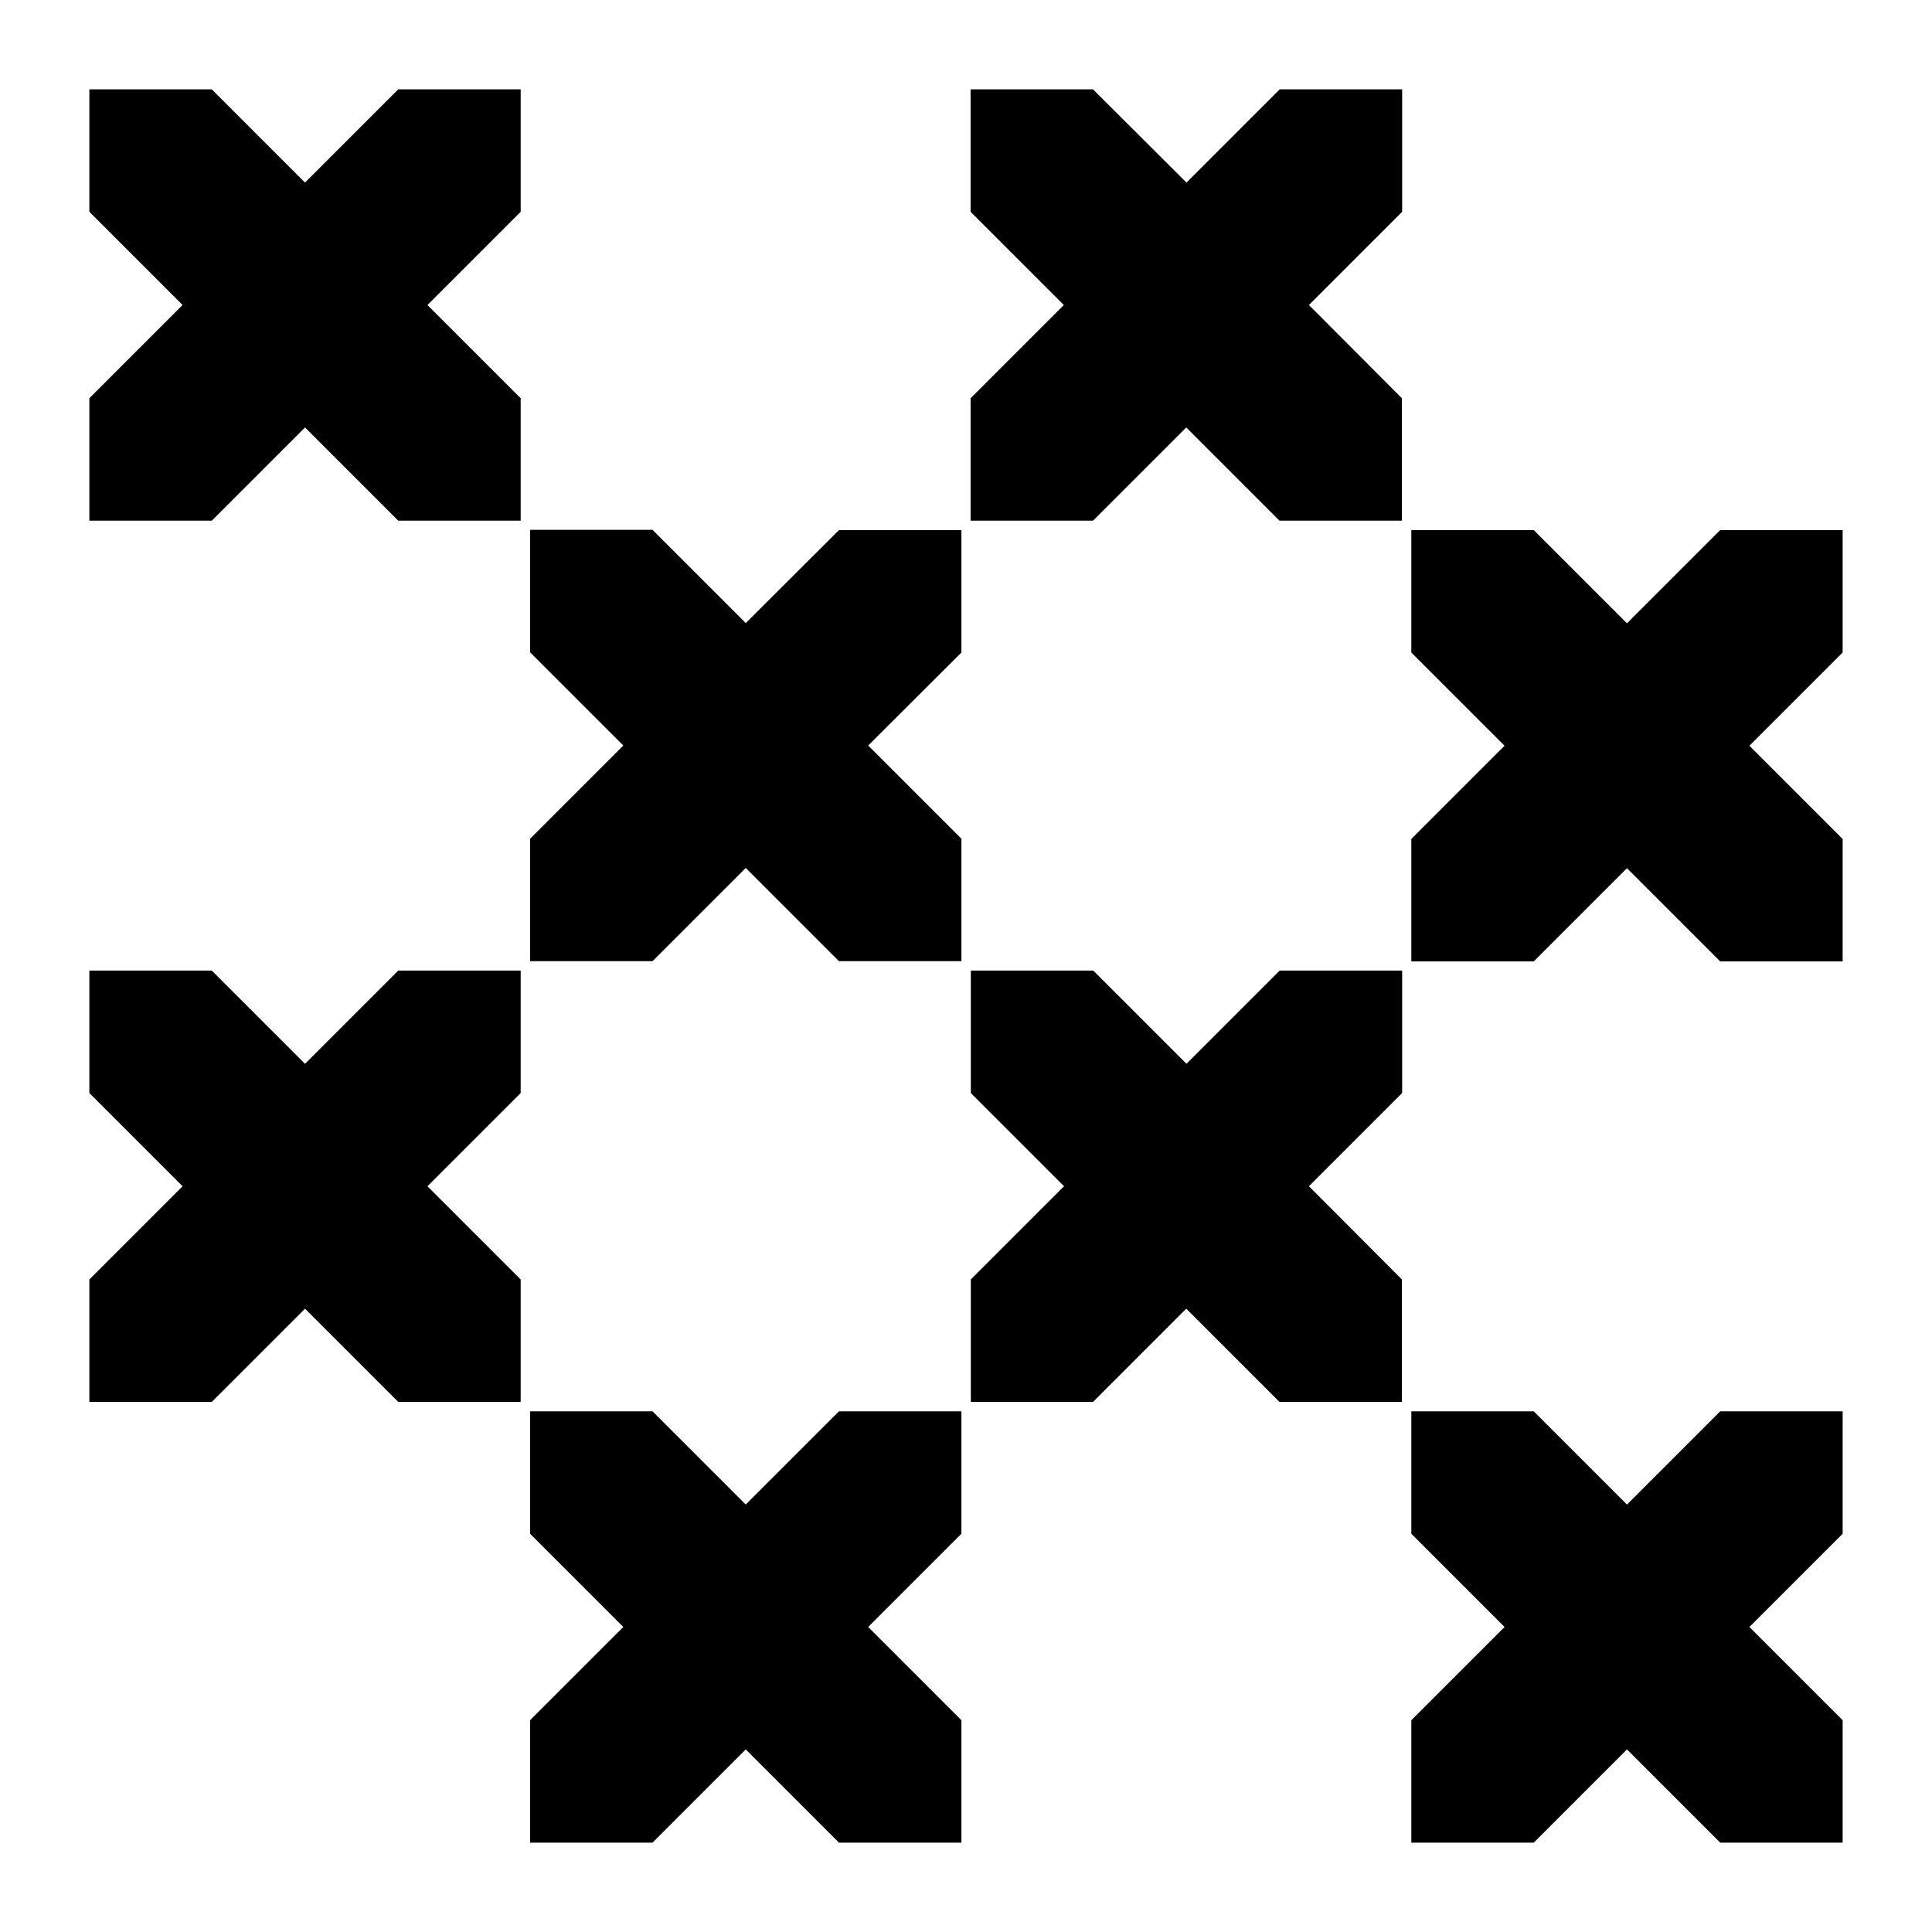 <?xml version="1.0" encoding="utf-8"?>
<!-- Generator: Adobe Illustrator 24.0.1, SVG Export Plug-In . SVG Version: 6.00 Build 0)  -->
<svg version="1.1" id="katman_1" xmlns="http://www.w3.org/2000/svg" xmlns:xlink="http://www.w3.org/1999/xlink" x="0px" y="0px"
	 width="800px" height="800px" viewBox="0 0 800 800" enable-background="new 0 0 800 800" xml:space="preserve">
<path fill-rule="evenodd" clip-rule="evenodd" d="M584.4,270.2v-50.7h50.7l38.6,38.6l38.6-38.6H763v50.7l-38.6,38.6l38.6,38.6v50.7
	h-50.7l-38.6-38.6l-38.6,38.6h-50.7v-50.7l38.6-38.6L584.4,270.2L584.4,270.2z M452.6,37h-50.7v50.7l38.6,38.6l-38.6,38.6v50.7h50.7
	l38.6-38.6l38.6,38.6h50.7v-50.7L542,126.3l38.6-38.6V37h-50.7l-38.6,38.6L452.6,37L452.6,37z M398.1,270.2v-50.7h-50.7L308.8,258
	l-38.6-38.6h-50.7v50.7l38.6,38.6l-38.6,38.6v50.7h50.7l38.6-38.6l38.6,38.6h50.7v-50.7l-38.6-38.6L398.1,270.2L398.1,270.2z
	 M164.9,37l-38.6,38.6L87.7,37H37v50.7l38.6,38.6L37,164.9v50.7h50.7l38.6-38.6l38.6,38.6h50.7v-50.7L177,126.3l38.6-38.6V37H164.9
	L164.9,37z M452.6,580.5l38.6-38.6l38.6,38.6h50.7v-50.7L542,491.2l38.6-38.6v-50.7h-50.7l-38.6,38.6l-38.6-38.6h-50.7v50.7
	l38.6,38.6l-38.6,38.6v50.7H452.6L452.6,580.5z M164.9,580.5h50.7v-50.7L177,491.2l38.6-38.6v-50.7h-50.7l-38.6,38.6l-38.6-38.6H37
	v50.7l38.6,38.6L37,529.8v50.7h50.7l38.6-38.6L164.9,580.5L164.9,580.5z M584.4,712.3V763h50.7l38.6-38.6l38.6,38.6H763v-50.7
	l-38.6-38.6l38.6-38.6v-50.7h-50.7L673.7,623l-38.6-38.6h-50.7v50.7l38.6,38.6L584.4,712.3L584.4,712.3z M398.1,712.3l-38.6-38.6
	l38.6-38.6v-50.7h-50.7L308.8,623l-38.6-38.6h-50.7v50.7l38.6,38.6l-38.6,38.6V763h50.7l38.6-38.6l38.6,38.6h50.7V712.3L398.1,712.3
	z"/>
</svg>
